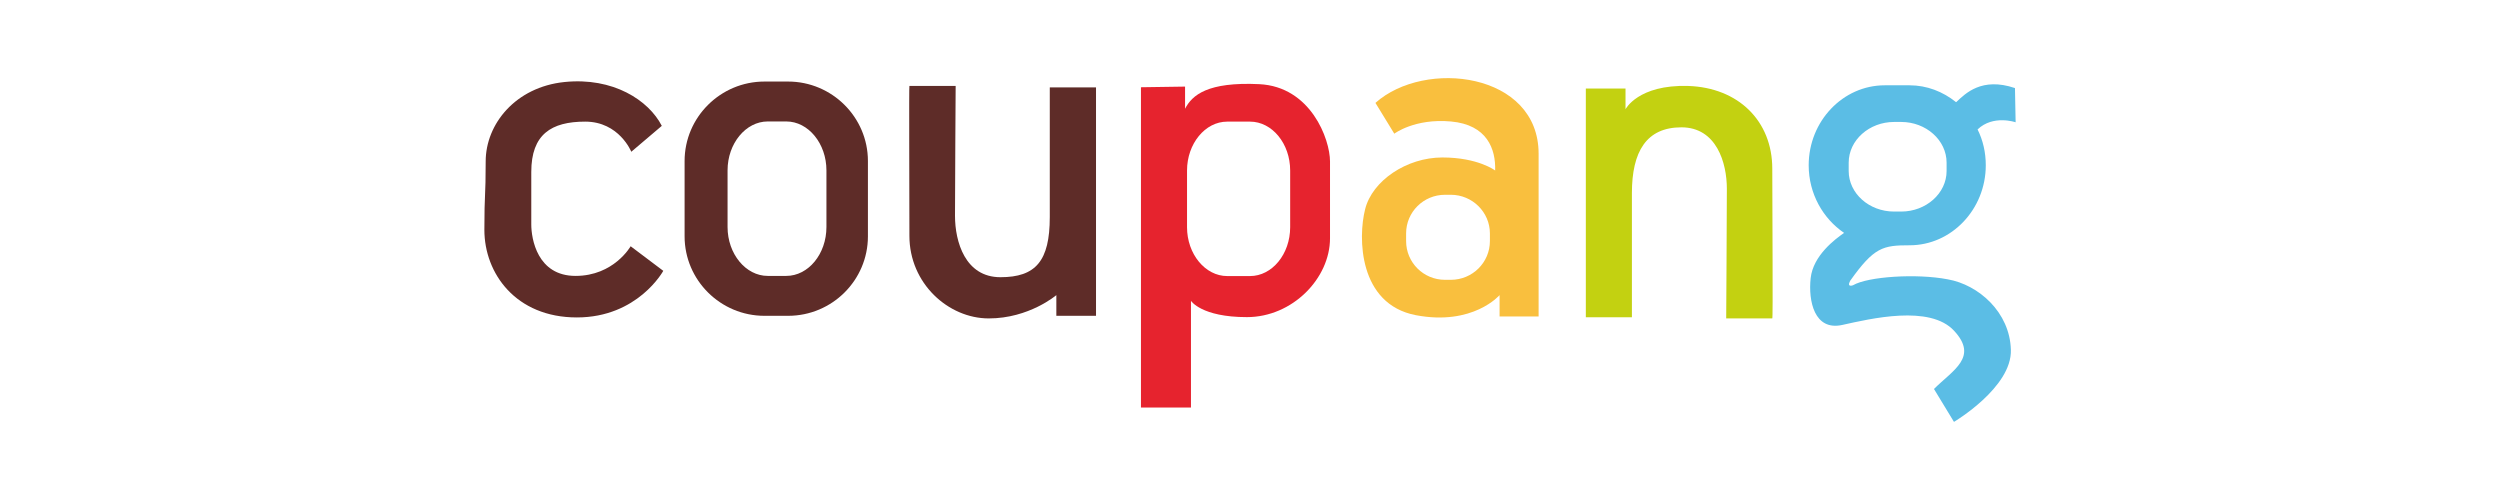 <svg width="160" height="32" viewBox="0 0 160 32" fill="none" xmlns="http://www.w3.org/2000/svg">
<g clip-path="url(#clip0_2798_86906)">
<path fill-rule="evenodd" clip-rule="evenodd" d="M42.355 8.055L40.403 9.713C40.403 9.713 39.627 7.784 37.454 7.784C35.282 7.784 34.002 8.597 34.002 11.005V14.363C34.002 15.27 34.379 17.658 36.835 17.658C39.291 17.658 40.361 15.76 40.361 15.76L42.45 17.334C42.45 17.334 40.823 20.316 36.919 20.316C33.015 20.316 31 17.501 31 14.707C31 12.257 31.084 12.715 31.084 10.328C31.084 7.94 32.994 5.573 36.121 5.25C39.238 4.927 41.516 6.418 42.355 8.055Z" fill="#5E2C28"/>
<path fill-rule="evenodd" clip-rule="evenodd" d="M58.202 5.5H61.162C61.162 5.5 61.12 12.153 61.12 13.81C61.12 15.468 61.771 17.741 64.027 17.741C66.283 17.741 67.186 16.709 67.186 13.894V5.594H70.145V20.212H67.606V18.888C67.606 18.888 65.864 20.379 63.282 20.379C60.7 20.379 58.202 18.148 58.202 15.093C58.202 12.038 58.171 5.5 58.202 5.5Z" fill="#5E2C28"/>
<path fill-rule="evenodd" clip-rule="evenodd" d="M113.426 20.379H110.477C110.477 20.379 110.519 13.738 110.519 12.08C110.519 10.422 109.858 8.149 107.612 8.149C105.366 8.149 104.442 9.702 104.442 12.361V20.306H101.493V5.667H104.033V6.992C104.033 6.992 104.831 5.407 108.042 5.501C111.243 5.605 113.426 7.732 113.426 10.797C113.426 13.863 113.478 20.379 113.426 20.379Z" fill="#C3D111"/>
<path fill-rule="evenodd" clip-rule="evenodd" d="M48.925 5.219H50.436C53.249 5.219 55.547 7.502 55.547 10.307V15.124C55.547 17.929 53.259 20.212 50.436 20.212H48.925C46.112 20.212 43.814 17.929 43.814 15.124V10.307C43.814 7.502 46.112 5.219 48.925 5.219ZM49.135 7.773C47.729 7.773 46.564 9.181 46.564 10.901V14.53C46.564 16.25 47.729 17.658 49.135 17.658H50.321C51.738 17.658 52.892 16.25 52.892 14.53V10.901C52.892 9.191 51.738 7.773 50.321 7.773H49.135Z" fill="#5E2C28"/>
<path fill-rule="evenodd" clip-rule="evenodd" d="M73.021 5.594V26.082H76.222V19.253C76.222 19.253 76.883 20.296 79.801 20.296C82.718 20.296 85.121 17.814 85.121 15.249V10.338C85.121 8.9 83.883 5.542 80.588 5.386C77.292 5.229 76.295 6.084 75.844 6.96V5.542L73.021 5.584V5.594ZM78.541 7.784H80C81.417 7.784 82.571 9.191 82.571 10.912V14.54C82.571 16.261 81.417 17.668 80 17.668H78.541C77.135 17.668 75.97 16.261 75.97 14.54V10.912C75.97 9.202 77.124 7.784 78.541 7.784Z" fill="#E6232E"/>
<path fill-rule="evenodd" clip-rule="evenodd" d="M88.028 6.585L89.235 8.556C89.235 8.556 90.537 7.565 92.856 7.774C95.186 7.982 95.732 9.546 95.69 10.912C95.69 10.912 94.598 10.078 92.31 10.078C90.022 10.078 87.819 11.569 87.367 13.394C86.906 15.208 86.948 19.462 90.61 20.171C94.273 20.869 95.973 18.888 95.973 18.888V20.254H98.471V9.838C98.471 4.635 91.187 3.759 88.028 6.585ZM92.478 12.466H92.856C94.231 12.466 95.354 13.581 95.354 14.937V15.427C95.354 16.803 94.231 17.908 92.856 17.908H92.478C91.103 17.908 89.991 16.803 89.991 15.427V14.937C89.991 13.571 91.103 12.466 92.478 12.466Z" fill="#F9BF3E"/>
<path fill-rule="evenodd" clip-rule="evenodd" d="M125.201 6.533C125.789 5.98 126.828 4.917 128.958 5.636L129 7.826C129 7.826 127.562 7.325 126.565 8.284C126.912 8.983 127.09 9.755 127.09 10.578C127.09 13.393 124.897 15.698 122.22 15.698C120.51 15.698 119.943 15.812 118.411 17.971C118.169 18.43 118.6 18.252 118.6 18.252C119.544 17.7 122.651 17.491 124.655 17.877C126.628 18.221 128.633 19.983 128.696 22.392C128.769 24.8 125.054 27 125.054 27L123.774 24.894C125.002 23.674 126.628 22.861 125.064 21.172C123.511 19.483 119.702 20.4 117.907 20.796C116.112 21.192 115.724 19.253 115.882 17.804C116.039 16.344 117.466 15.291 118.022 14.905C116.669 13.988 115.756 12.393 115.756 10.578C115.756 7.763 117.939 5.459 120.625 5.459H122.21C123.322 5.459 124.351 5.866 125.18 6.533H125.201ZM121.223 7.805C119.628 7.805 118.316 8.973 118.316 10.412V10.943C118.316 12.372 119.618 13.54 121.223 13.54H121.675C123.27 13.54 124.582 12.372 124.582 10.943V10.412C124.582 8.973 123.27 7.805 121.675 7.805H121.223Z" fill="#5BBDE5"/>
</g>
<defs>
<clipPath id="clip0_2798_86906">
<rect width="98" height="22" fill="white" transform="translate(31 5)"/>
</clipPath>
</defs>
</svg>
